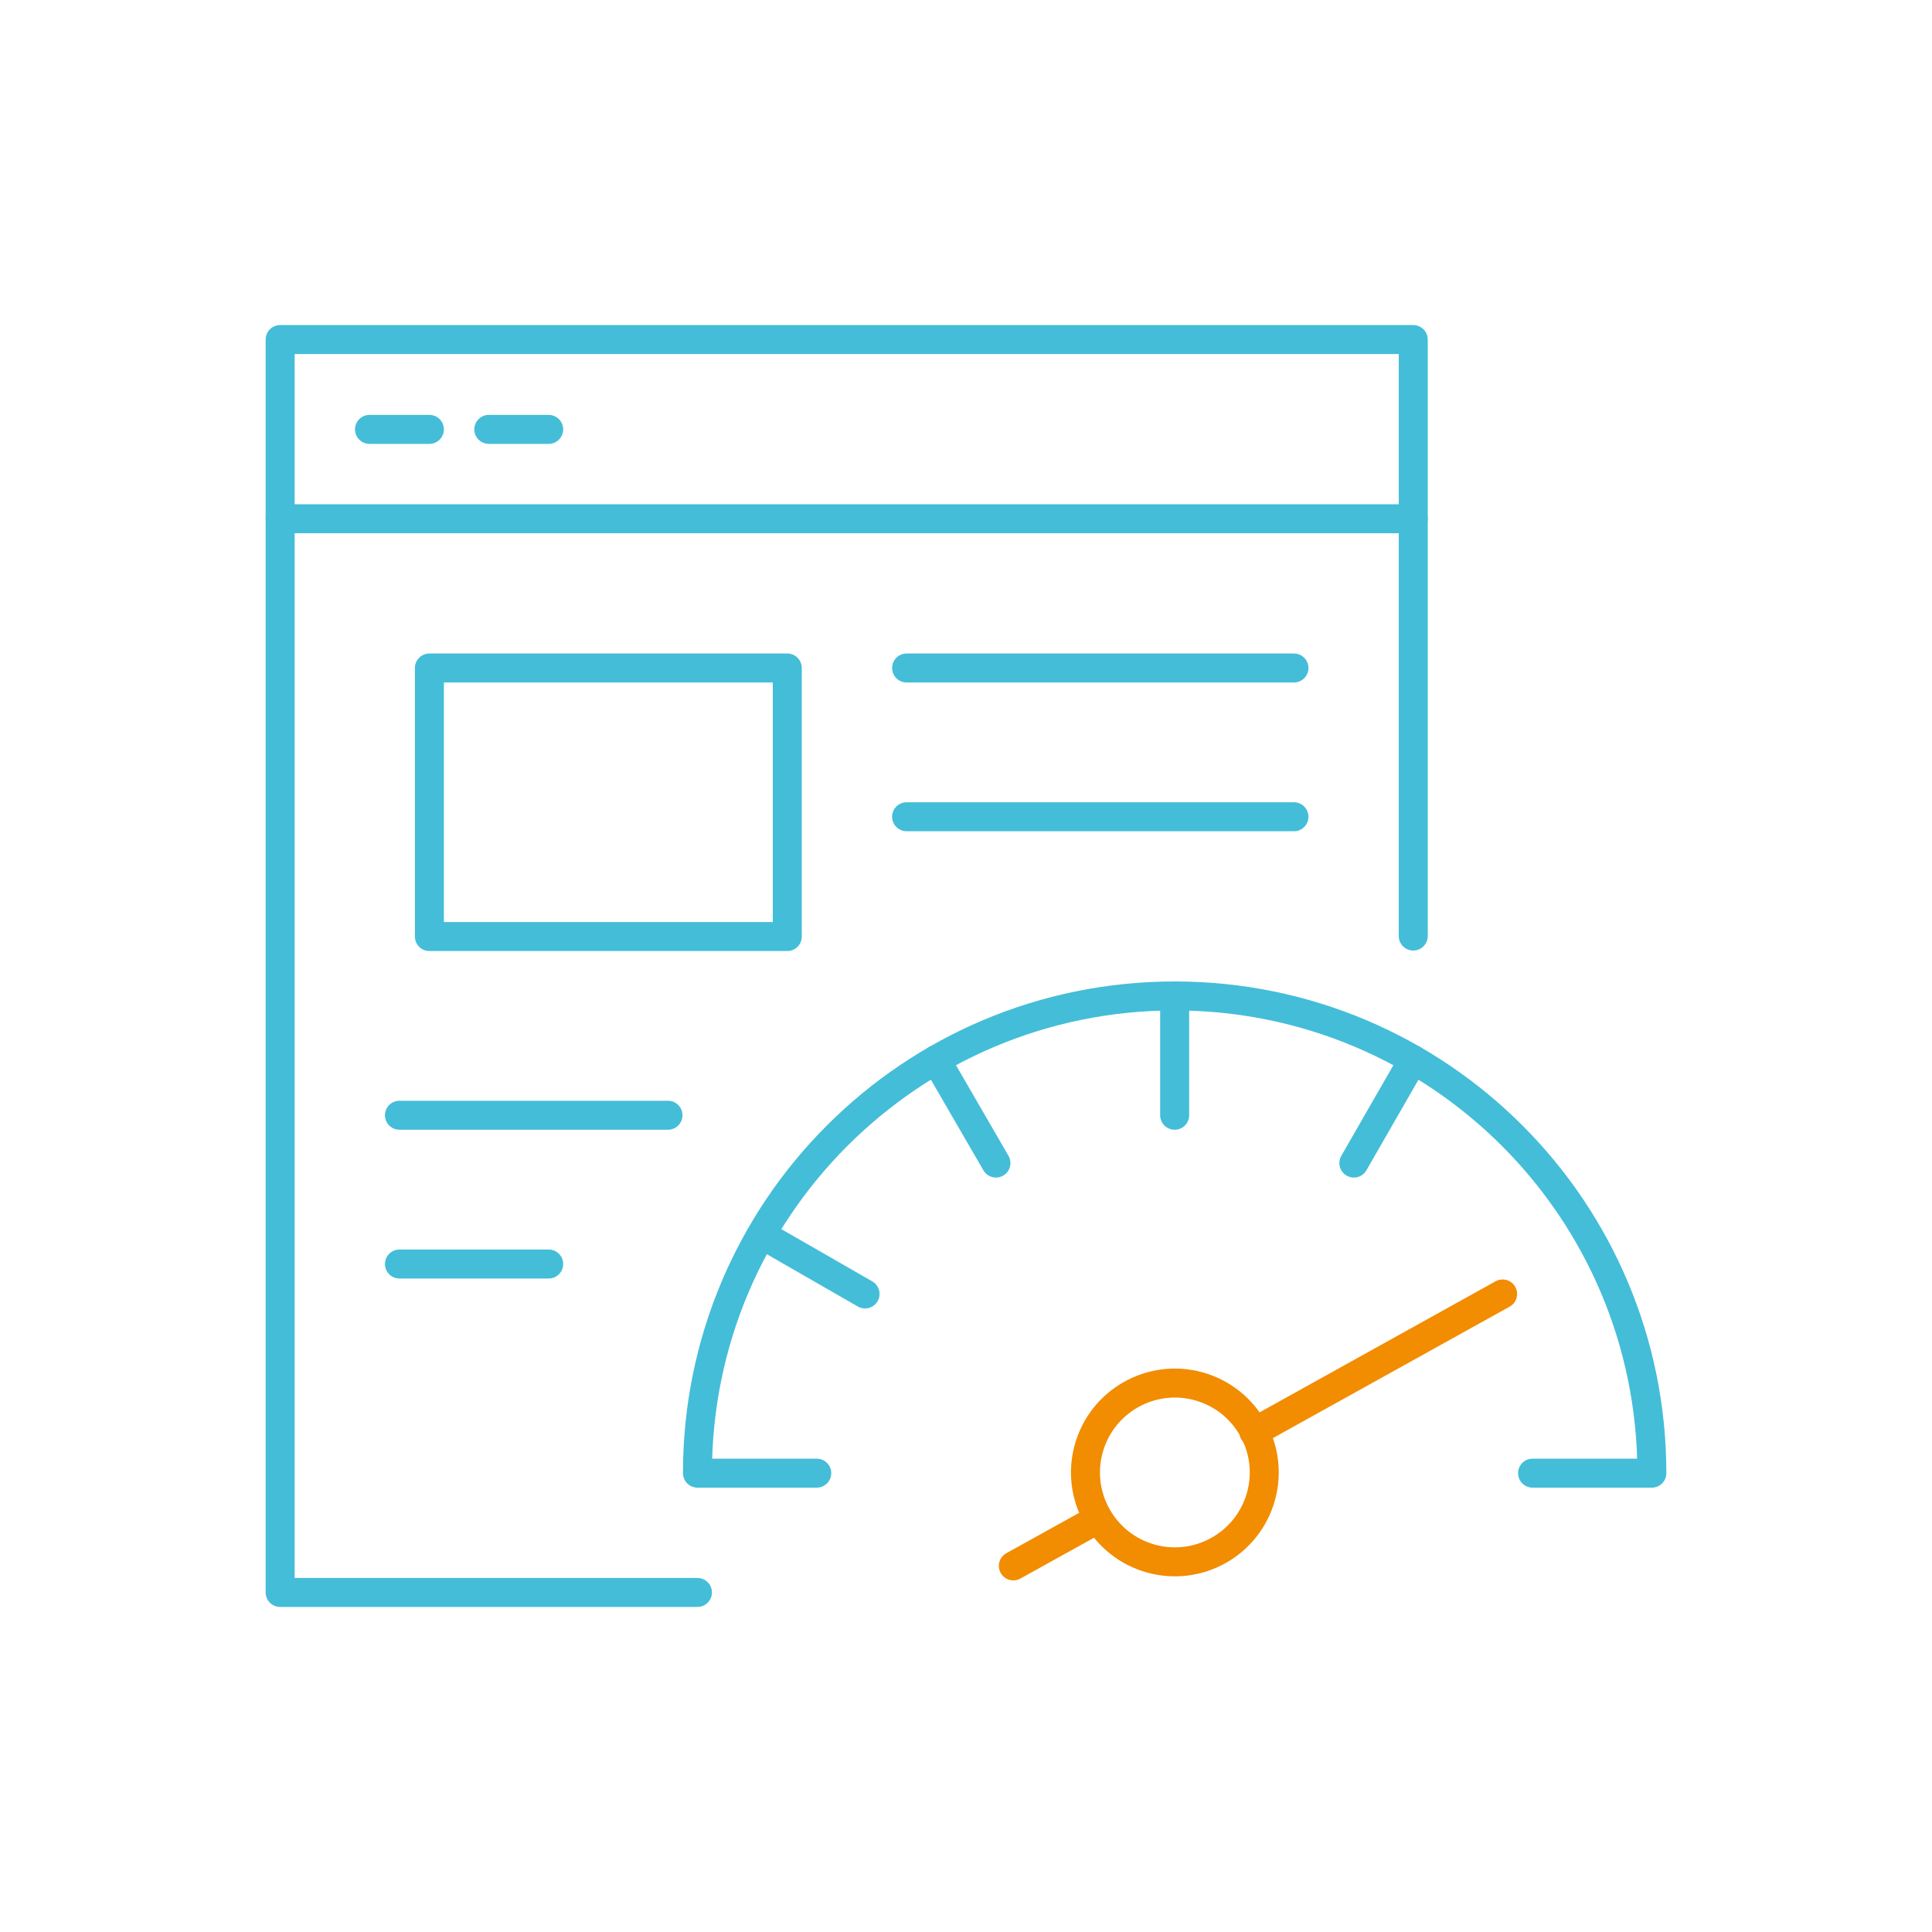 <?xml version="1.0" encoding="utf-8"?>
<!-- Generator: Adobe Illustrator 26.0.3, SVG Export Plug-In . SVG Version: 6.00 Build 0)  -->
<svg version="1.1" id="Layer_1" xmlns="http://www.w3.org/2000/svg" xmlns:xlink="http://www.w3.org/1999/xlink" x="0px" y="0px"
	 viewBox="0 0 400 400" style="enable-background:new 0 0 400 400;" xml:space="preserve">
<style type="text/css">
	.st0{fill:none;stroke:#44BDD8;stroke-width:6;stroke-linecap:round;stroke-linejoin:round;stroke-miterlimit:10;}
	.st1{fill:none;stroke:#F28C00;stroke-width:6;stroke-linecap:round;stroke-linejoin:round;stroke-miterlimit:10;}
	.st2{fill:none;stroke:#F28C00;stroke-width:6;stroke-linecap:round;stroke-linejoin:round;stroke-miterlimit:10;}
</style>
<g>
	<polyline class="st0" points="144.4,329.7 58,329.7 58,70.3 292.6,70.3 292.6,193.8 	"/>
	<line class="st0" x1="58" y1="107.4" x2="292.6" y2="107.4"/>
	<line class="st0" x1="76.5" y1="88.9" x2="88.9" y2="88.9"/>
	<line class="st0" x1="101.2" y1="88.9" x2="113.6" y2="88.9"/>
	<rect x="88.9" y="138.3" class="st0" width="74.1" height="55.6"/>
	<line class="st0" x1="187.7" y1="138.3" x2="267.9" y2="138.3"/>
	<line class="st0" x1="187.7" y1="169.1" x2="267.9" y2="169.1"/>
	<line class="st0" x1="82.7" y1="230.9" x2="138.3" y2="230.9"/>
	<line class="st0" x1="82.7" y1="261.7" x2="113.6" y2="261.7"/>
	<line class="st0" x1="243.2" y1="206.2" x2="243.2" y2="230.9"/>
	<line class="st0" x1="193.8" y1="219.4" x2="206.2" y2="240.8"/>
	<line class="st0" x1="157.7" y1="255.6" x2="179.1" y2="267.9"/>
	<path class="st0" d="M317.3,305H342c0-54.6-44.2-98.8-98.8-98.8s-98.8,44.2-98.8,98.8h24.7"/>
	<line class="st0" x1="292.6" y1="219.4" x2="280.3" y2="240.8"/>
	
		<ellipse transform="matrix(0.316 -0.949 0.949 0.316 -123.054 439.274)" class="st1" cx="243.2" cy="305" rx="18.5" ry="18.5"/>
	<line class="st2" x1="259.6" y1="296.5" x2="311.1" y2="267.9"/>
	<line class="st2" x1="209.8" y1="324.2" x2="227.3" y2="314.5"/>
</g>
</svg>
